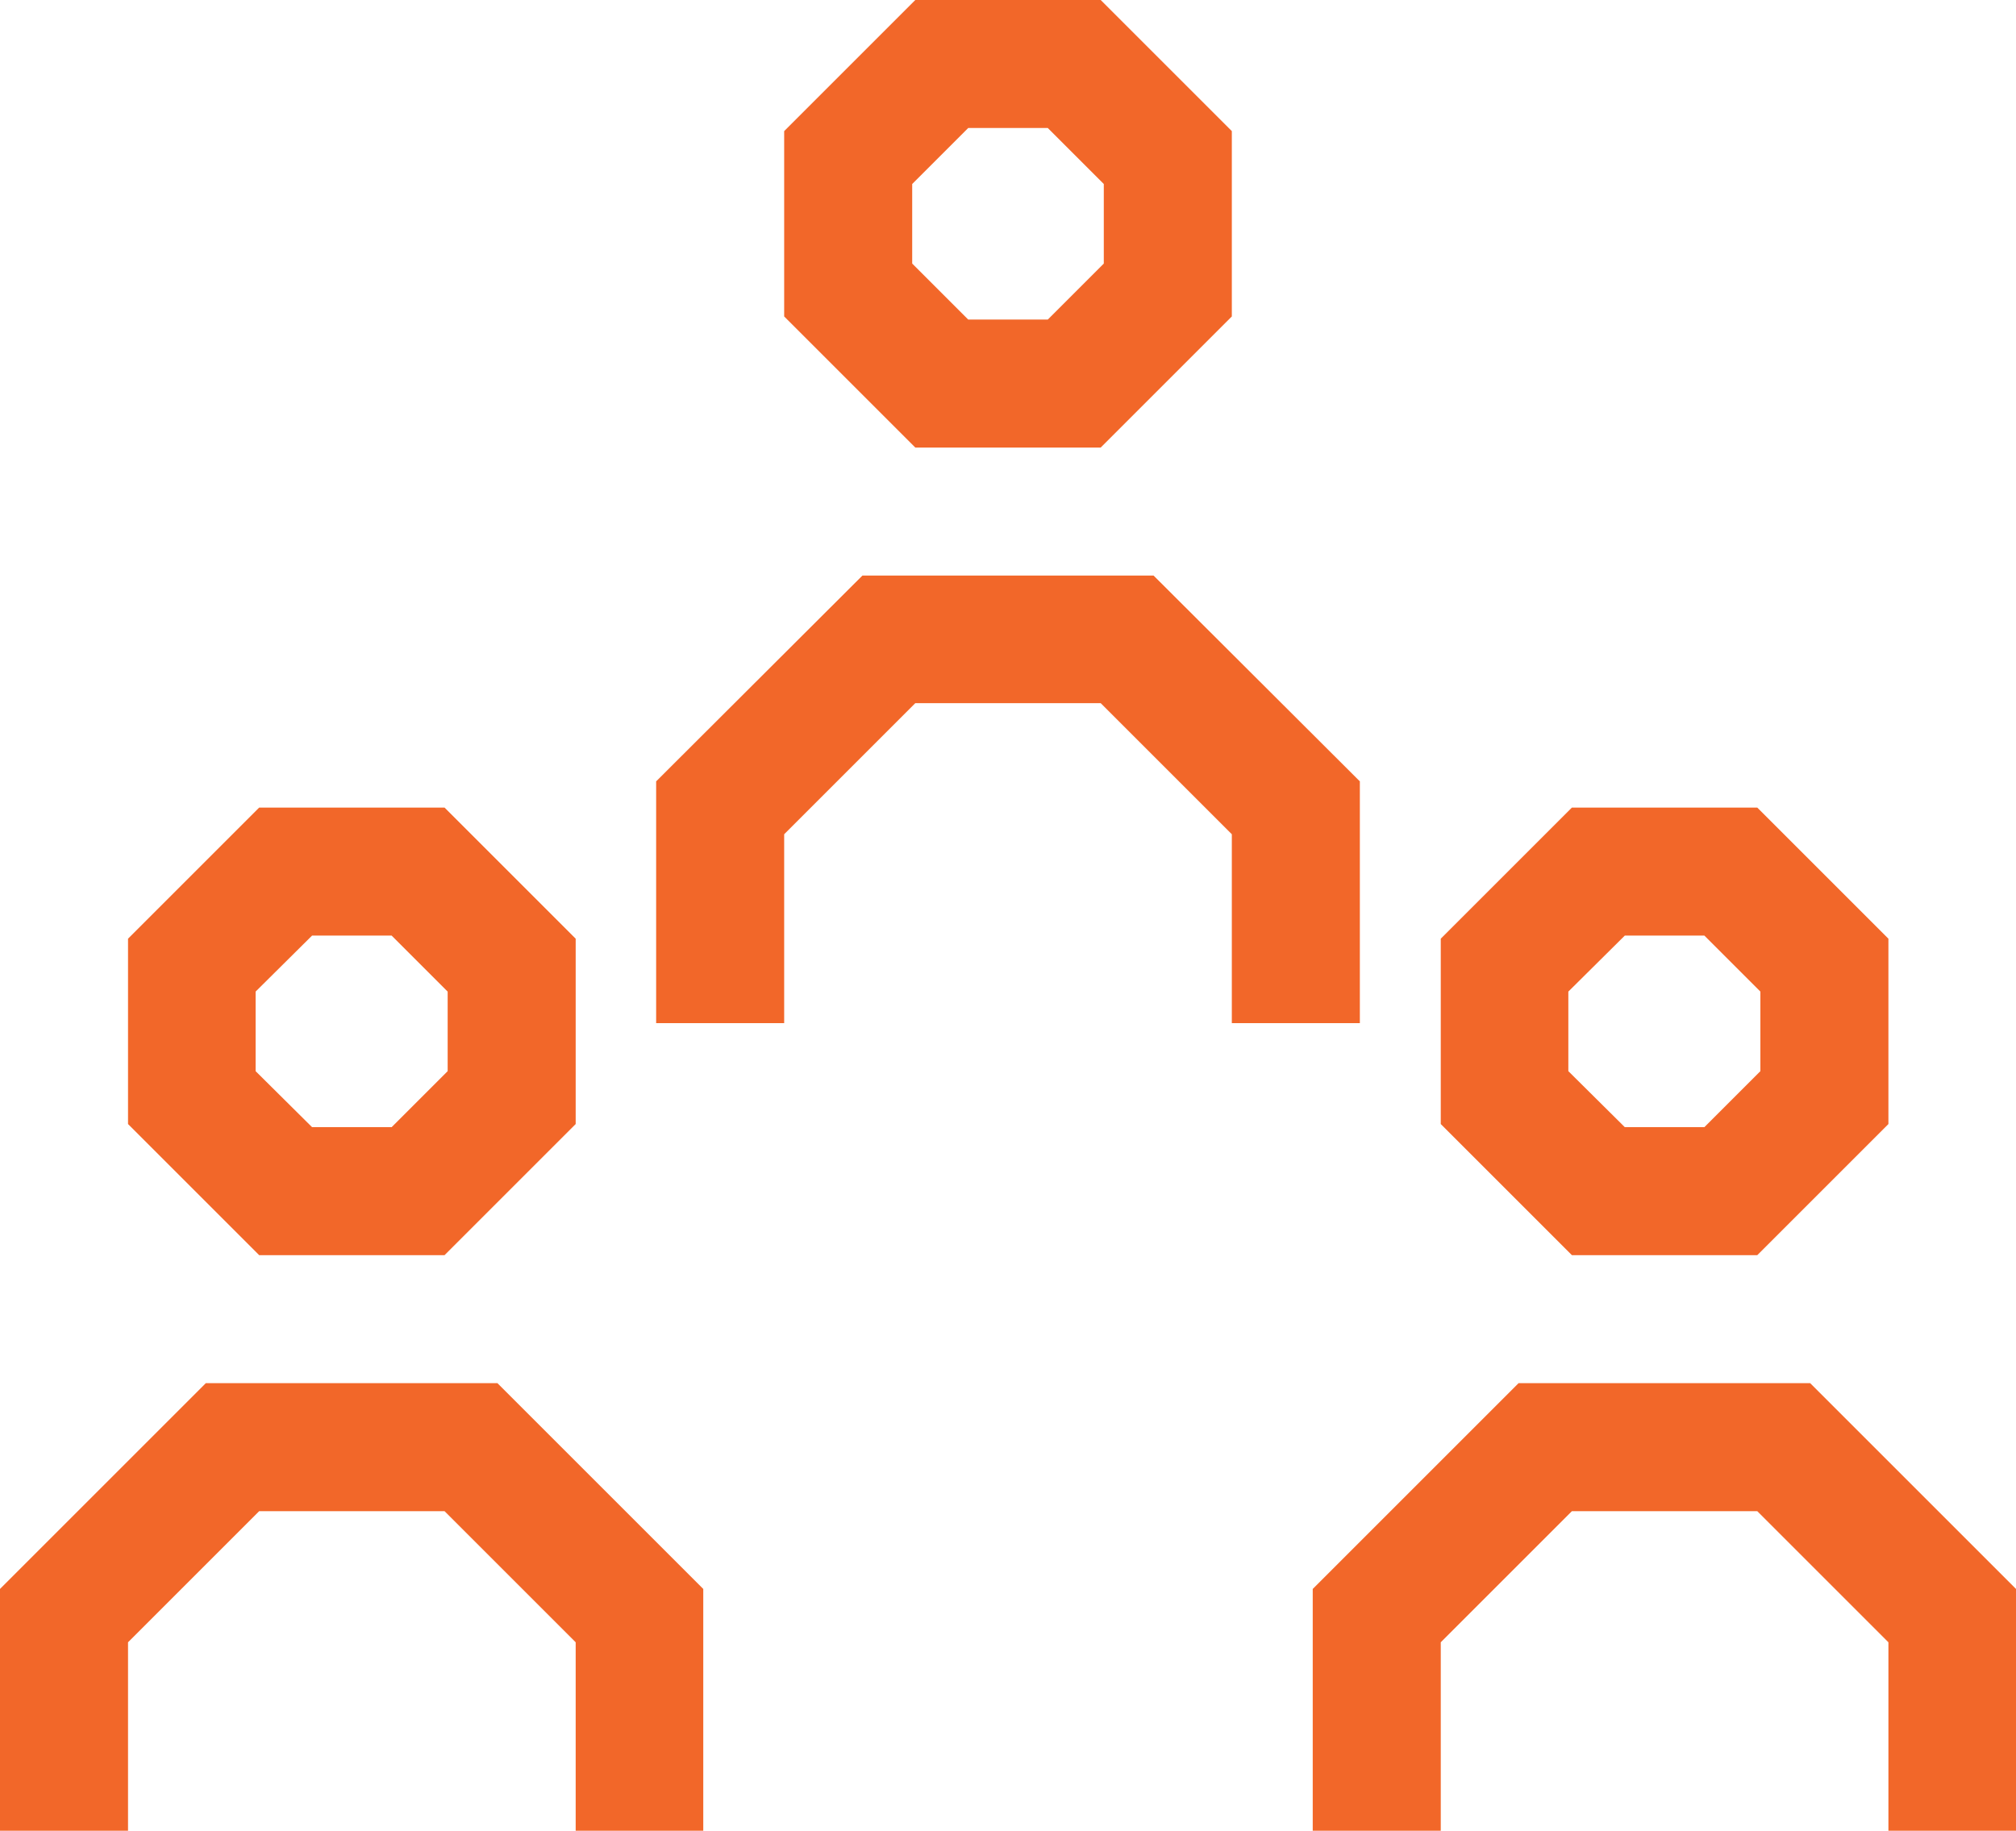 <?xml version="1.0" encoding="UTF-8"?><svg id="b" xmlns="http://www.w3.org/2000/svg" viewBox="0 0 45.35 41.19"><g id="c"><g><path d="M24.76,10.07h-4.17l-2.95-2.95V2.95l2.95-2.95h4.17l2.95,2.95V7.12l-2.95,2.95Zm-2.98-2.88h1.79l1.26-1.26v-1.79l-1.26-1.26h-1.79l-1.26,1.26v1.79l1.26,1.26Z" style="fill:#f26729;"/><polygon points="30.59 23.02 27.71 23.02 27.71 18.77 24.76 15.82 20.59 15.82 17.64 18.77 17.64 23.02 14.76 23.02 14.76 17.58 19.4 12.95 25.95 12.95 30.59 17.58 30.59 23.02" style="fill:#f26729;"/><path d="M39.53,28.24h-4.17l-2.95-2.95v-4.17l2.95-2.95h4.17l2.95,2.95v4.17l-2.95,2.95Zm-2.98-2.88h1.79l1.26-1.26v-1.79l-1.26-1.26h-1.79l-1.27,1.26v1.79l1.27,1.26Z" style="fill:#f26729;"/><polygon points="45.35 41.19 42.48 41.19 42.48 36.95 39.53 34 35.36 34 32.41 36.95 32.41 41.19 29.53 41.19 29.53 35.75 34.16 31.12 40.72 31.12 45.35 35.75 45.35 41.19" style="fill:#f26729;"/><path d="M10,28.24H5.83l-2.95-2.95v-4.17l2.95-2.95h4.17l2.95,2.95v4.17l-2.95,2.95Zm-2.98-2.88h1.79l1.26-1.26v-1.79l-1.26-1.26h-1.79l-1.27,1.26v1.79l1.27,1.26Z" style="fill:#f26729;"/><polygon points="15.82 41.19 12.95 41.19 12.95 36.95 10 34 5.83 34 2.88 36.95 2.88 41.19 0 41.19 0 35.75 4.63 31.12 11.19 31.12 15.82 35.75 15.82 41.19" style="fill:#f26729;"/></g></g></svg>